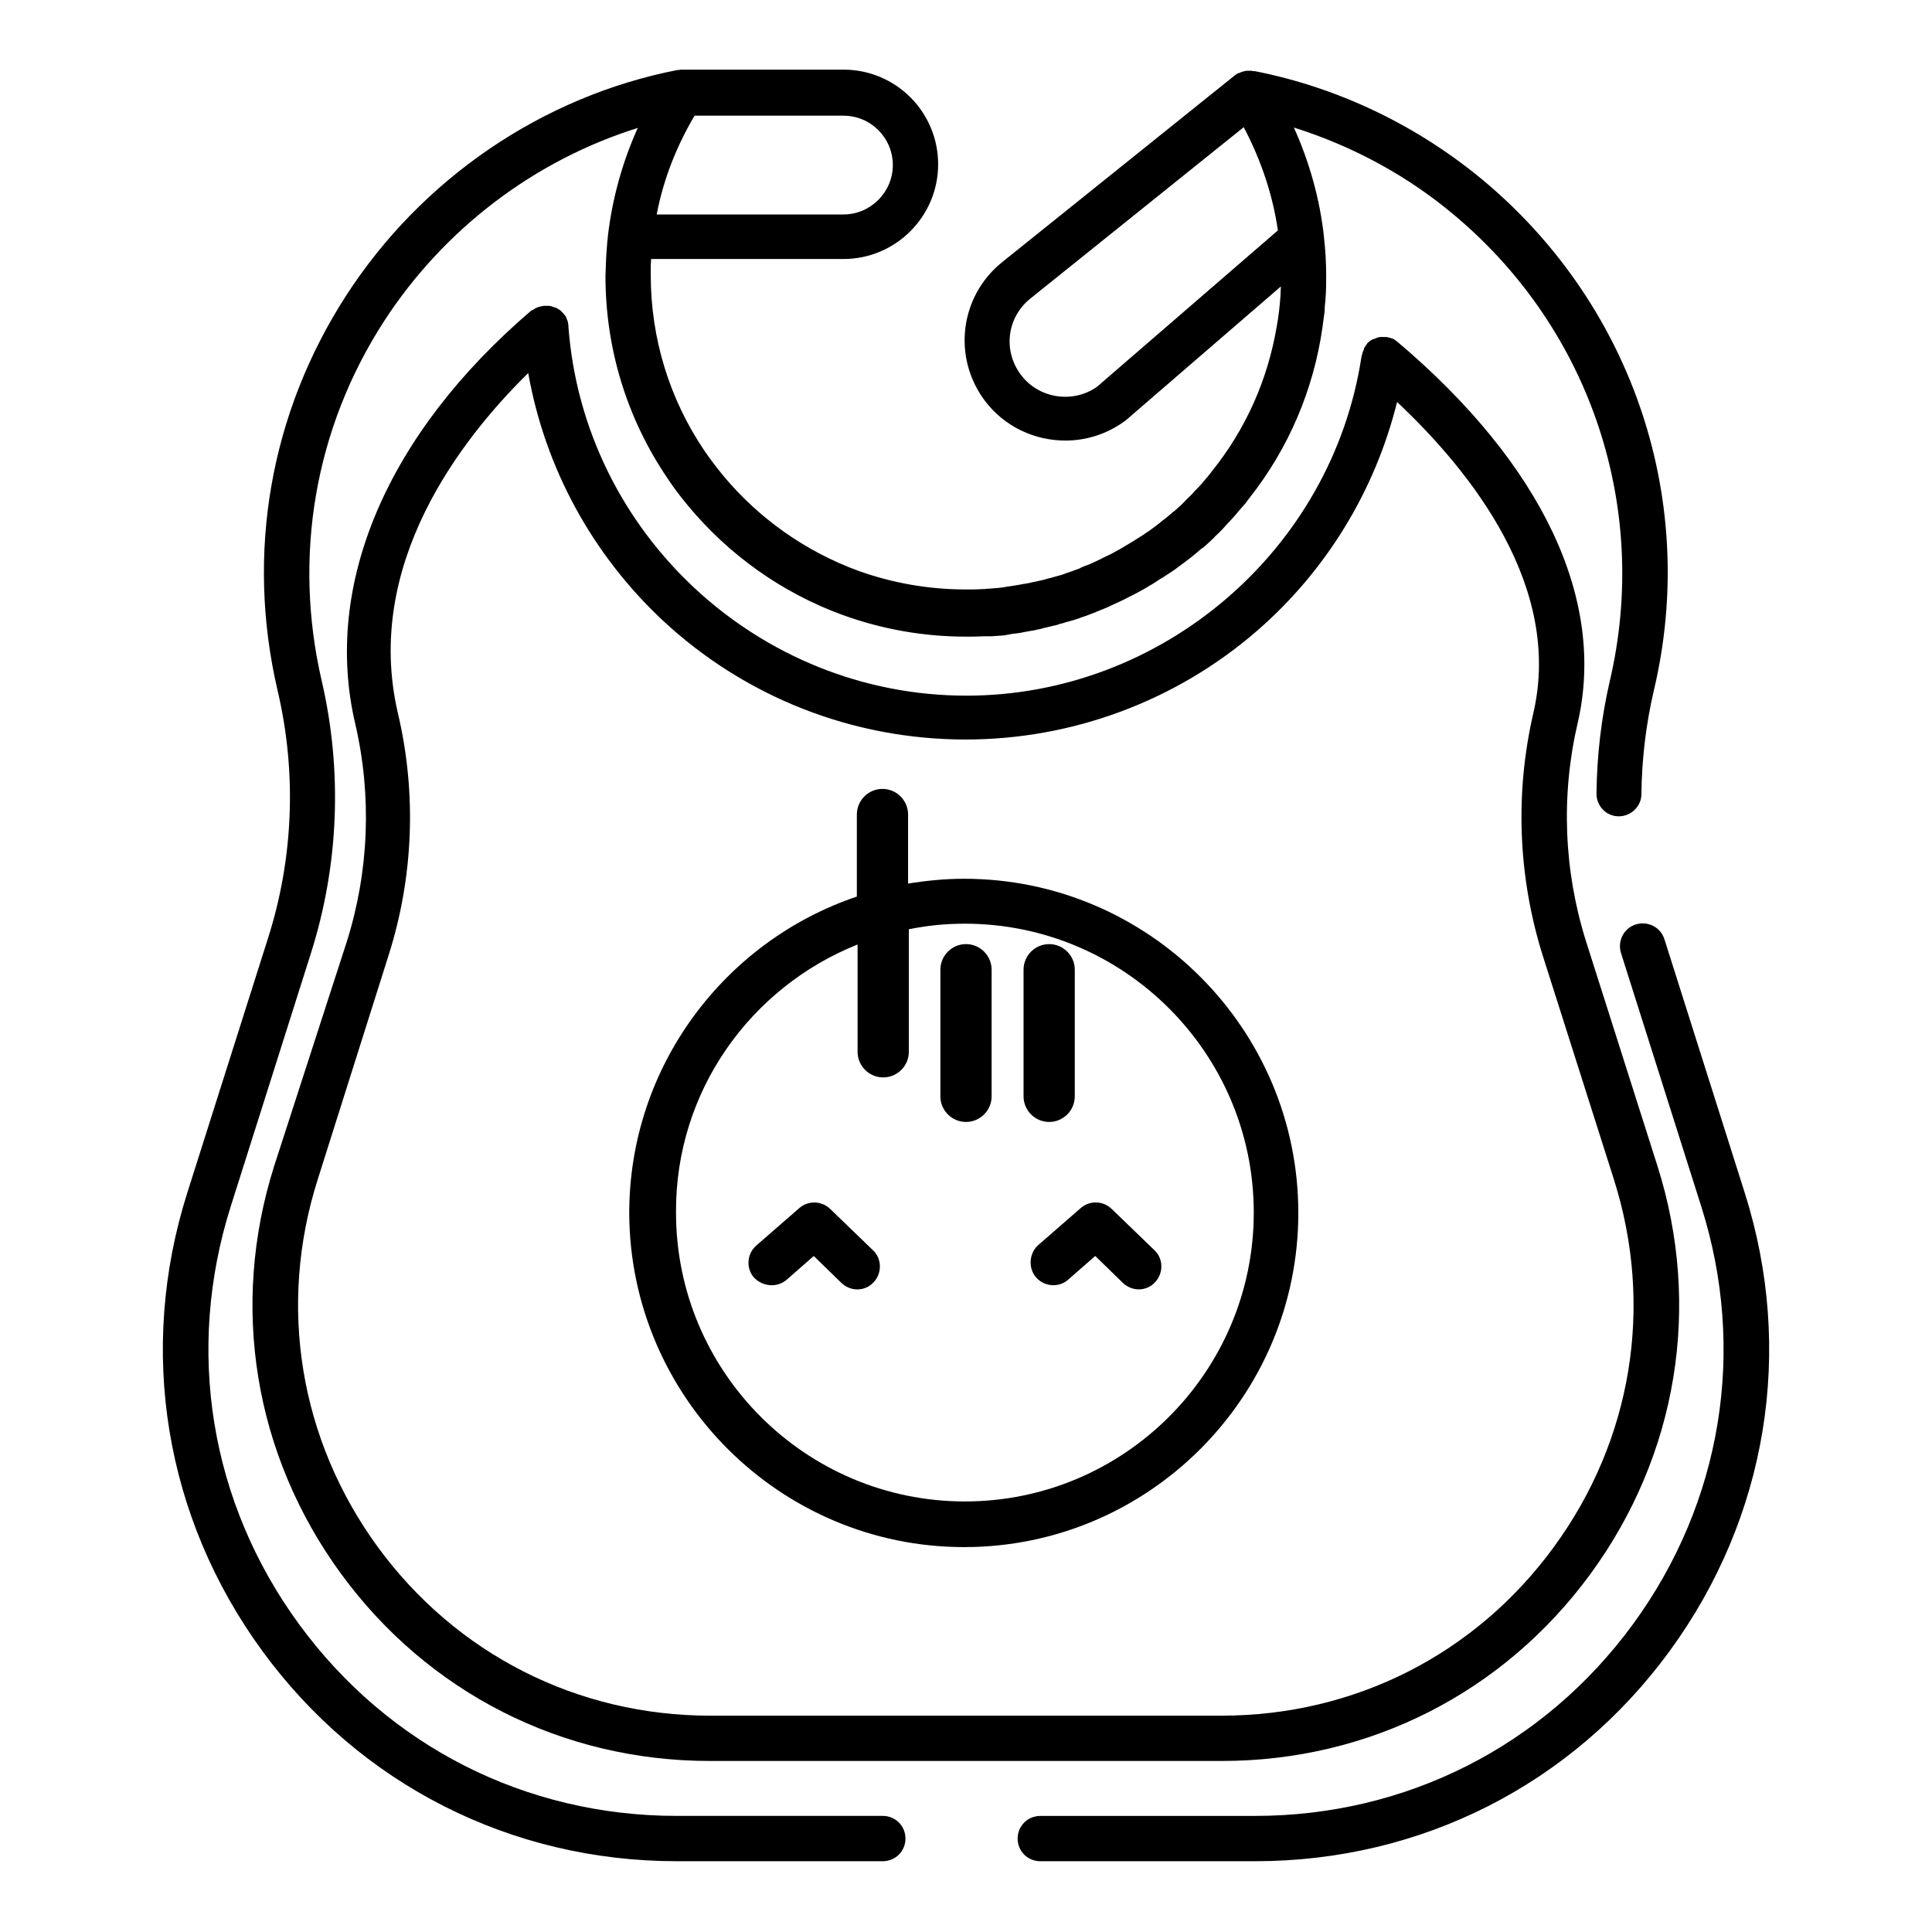 <?xml version="1.0" encoding="UTF-8"?>
<!-- Uploaded to: ICON Repo, www.iconrepo.com, Generator: ICON Repo Mixer Tools -->
<svg fill="#000000" width="800px" height="800px" version="1.1" viewBox="144 144 512 512" xmlns="http://www.w3.org/2000/svg">
 <g>
  <path d="m419.68 637.24h56.973c43.887 0 83.934-20.27 109.82-55.695 25.879-35.426 33.16-79.703 19.875-121.52l-21.254-67.109c-0.984-3.148-4.328-4.922-7.578-3.938-3.148 0.984-4.922 4.328-3.938 7.578l21.254 67.109c12.102 38.082 5.512 78.523-18.105 110.8-23.617 32.273-60.121 50.773-100.17 50.773l-56.871 0.004c-3.344 0-6.004 2.656-6.004 6.004 0 3.344 2.656 6 6.004 6z"/>
  <path d="m323.34 637.24h54.613c3.344 0 6.004-2.656 6.004-6.004 0-3.344-2.656-6.004-6.004-6.004h-54.613c-40.051 0-76.457-18.5-100.07-50.773-23.617-32.273-30.207-72.621-18.105-110.8l21.254-67.109c7.379-23.32 8.363-48.215 2.856-72.027-7.676-33.062-1.871-67.012 16.531-95.449 15.844-24.402 39.852-42.605 67.207-51.168-4.035 8.953-6.691 18.5-7.871 28.242-0.297 2.656-0.492 5.41-0.59 8.168 0 0.984-0.098 1.871-0.098 2.856 0 19.09 5.609 37.59 16.336 53.43 1.672 2.559 3.543 5.019 5.512 7.379 10.824 13.086 24.992 23.125 40.836 28.93 10.527 3.836 21.551 5.805 32.867 5.805 1.574 0 3.148 0 4.82-0.098h0.688 0.395 0.789c0.984-0.098 1.871-0.098 2.856-0.195 0.492 0 0.887-0.098 1.379-0.195l0.59-0.098 0.395-0.098c0.789-0.098 1.574-0.195 2.363-0.297 0.492-0.098 0.984-0.195 1.477-0.297l0.59-0.098 0.492-0.098c0.688-0.098 1.379-0.195 2.066-0.395 0.492-0.098 1.082-0.195 1.574-0.395l0.492-0.098 0.395-0.098c0.688-0.195 1.379-0.297 2.066-0.492 0.59-0.098 1.082-0.297 1.672-0.492l0.492-0.098 0.297-0.098c0.195-0.098 0.395-0.098 0.59-0.195 0.492-0.098 0.984-0.297 1.477-0.395 0.59-0.195 1.277-0.395 1.871-0.59l0.297-0.098 0.195-0.098c0.688-0.195 1.379-0.492 1.969-0.688 0.688-0.297 1.379-0.492 2.066-0.789h0.098l0.098-0.098c0.688-0.297 1.277-0.492 1.969-0.789 0.688-0.297 1.477-0.59 2.164-0.984 0.688-0.297 1.277-0.59 1.969-0.887 0.789-0.395 1.477-0.688 2.164-1.082 0.59-0.297 1.18-0.59 1.77-0.887 0.789-0.395 1.477-0.789 2.164-1.18 0.59-0.297 1.082-0.59 1.672-0.984 0.789-0.395 1.477-0.887 2.262-1.379 0.492-0.297 0.984-0.688 1.574-0.984 0.789-0.492 1.477-0.984 2.262-1.477 0.492-0.297 0.984-0.688 1.379-0.984 0.789-0.59 1.477-1.082 2.262-1.672 0.395-0.297 0.887-0.688 1.277-0.984 0.789-0.59 1.477-1.18 2.262-1.871 0.297-0.297 0.59-0.492 0.984-0.789l0.195-0.098c0.789-0.688 1.574-1.379 2.262-2.066 0.195-0.195 0.492-0.395 0.688-0.688l0.195-0.195c0.789-0.789 1.574-1.477 2.262-2.262l0.688-0.789c0.789-0.789 1.574-1.672 2.363-2.559l0.492-0.59c0.789-0.984 1.672-1.871 2.461-2.856l0.195-0.297c0.195-0.297 0.395-0.492 0.59-0.789 10.43-13.188 17.023-28.734 19.387-45.266 0-0.297 0.098-0.492 0.098-0.789 0.098-0.984 0.297-1.871 0.395-2.856 0.098-0.492 0.098-1.082 0.098-1.574 0.098-0.688 0.098-1.379 0.195-2.066 0.195-2.461 0.195-4.43 0.195-6.394 0-3.344-0.195-6.789-0.59-10.234v-0.098c-1.082-9.938-3.836-19.777-7.969-28.93 15.645 4.922 30.406 12.891 43 23.617 35.816 30.309 51.363 77.441 40.738 123-2.262 9.742-3.445 19.875-3.543 29.914 0 3.344 2.656 6.004 5.902 6.004 3.246 0 6.004-2.656 6.004-5.902 0.098-9.152 1.18-18.301 3.246-27.258 11.91-49.887-5.211-101.55-44.473-134.8-17.613-14.859-38.77-25.094-61.203-29.52h-0.098-0.195c-0.195 0-0.395 0-0.492-0.098h-0.395-0.297-0.492-0.395c-0.098 0-0.195 0.098-0.297 0.098-0.195 0-0.297 0.098-0.492 0.098-0.098 0-0.195 0.098-0.297 0.098-0.098 0-0.195 0.098-0.297 0.098-0.195 0.098-0.297 0.195-0.492 0.195-0.098 0-0.195 0.098-0.297 0.098-0.098 0.098-0.195 0.098-0.297 0.195-0.098 0-0.098 0.098-0.195 0.098l-61.895 49.691c-11.316 9.055-13.285 25.289-4.625 36.801 5.215 6.887 13.188 10.527 21.352 10.527 5.41 0 10.922-1.672 15.645-5.117 0.098-0.098 0.297-0.195 0.395-0.297l41.031-35.426c0 0.789-0.098 1.574-0.098 2.461-0.195 2.754-0.492 5.41-0.984 8.07-2.363 14.07-8.168 27.258-17.219 38.473l-0.195 0.297c-0.688 0.887-1.379 1.672-2.066 2.461l-0.395 0.492c-0.688 0.789-1.379 1.477-2.066 2.164l-0.59 0.688c-0.688 0.688-1.379 1.277-1.969 1.969l-0.789 0.789c-0.688 0.59-1.277 1.18-1.969 1.77l-0.195 0.098c-0.297 0.195-0.492 0.492-0.789 0.688-0.688 0.59-1.277 1.082-1.969 1.574-0.395 0.297-0.688 0.59-1.082 0.887-0.688 0.492-1.277 0.984-1.969 1.477-0.395 0.297-0.789 0.59-1.277 0.887-0.688 0.492-1.277 0.887-1.969 1.277-0.492 0.297-0.887 0.59-1.379 0.887-0.688 0.395-1.277 0.789-1.969 1.18-0.492 0.297-0.984 0.59-1.477 0.887-0.688 0.395-1.277 0.688-1.969 1.082-0.492 0.297-1.082 0.59-1.574 0.789-0.59 0.297-1.277 0.59-1.969 0.984-0.59 0.297-1.082 0.492-1.672 0.789-0.59 0.297-1.277 0.59-1.871 0.789-0.59 0.195-1.082 0.395-1.672 0.688l-0.098 0.098c-0.395 0.098-0.688 0.297-1.082 0.395-0.297 0.098-0.59 0.195-0.789 0.297-0.59 0.195-1.18 0.395-1.77 0.59l-0.195 0.098-0.297 0.098c-0.492 0.195-1.082 0.395-1.574 0.492-0.59 0.195-1.18 0.297-1.77 0.492l-0.297 0.098-0.492 0.098c-0.492 0.098-0.887 0.297-1.379 0.395-0.59 0.098-1.18 0.297-1.77 0.395l-0.395 0.098-0.59 0.098c-0.395 0.098-0.887 0.195-1.277 0.297-0.59 0.098-1.18 0.195-1.77 0.297l-0.492 0.098-0.59 0.098c-0.395 0.098-0.789 0.098-1.18 0.195-0.688 0.098-1.277 0.195-1.969 0.297l-0.492 0.098-0.688 0.098c-0.297 0-0.688 0.098-0.984 0.098-0.789 0.098-1.574 0.098-2.461 0.195h-0.297l-0.688 0.098h-0.492-0.195c-1.379 0.098-2.856 0.098-4.231 0.098-9.84 0-19.484-1.672-28.734-5.019-13.875-5.117-26.273-13.875-35.719-25.289-1.672-2.066-3.344-4.231-4.82-6.394-9.348-13.777-14.27-29.914-14.27-46.641v-2.461c0-0.59 0.098-1.18 0.098-1.77h50.973c13.777 0 25.094-11.219 25.094-25.094s-11.219-25.094-25.094-25.094h-42.805-0.098c-0.195 0-0.395 0-0.688 0.098h-0.395c-35.816 6.988-67.797 28.832-87.773 59.73-20.172 31.191-26.668 68.387-18.203 104.7 5.117 21.746 4.231 44.477-2.559 65.73l-21.344 67.316c-13.285 41.82-6.004 86.102 19.875 121.52 25.883 35.426 65.93 55.695 109.82 55.695zm111.39-390.75c-6.394 4.527-15.449 3.148-20.172-3.148-4.82-6.394-3.738-15.254 2.559-20.27l56.48-45.363c4.527 8.562 7.676 17.809 9.055 27.355zm-54.121-58.742c0 7.184-5.902 13.086-13.086 13.086h-49.496c1.77-9.25 5.215-18.008 10.035-26.176h39.457c7.285 0 13.09 5.906 13.09 13.09z"/>
  <path d="m216.68 452.94c-11.809 37.195-5.312 76.652 17.711 108.14 23.027 31.488 58.648 49.594 97.711 49.594h135.7c39.066 0 74.688-18.105 97.711-49.594 23.027-31.488 29.52-70.945 17.711-108.14l-18.895-59.434c-5.902-18.695-6.691-38.672-2.262-57.762 7.676-32.766-9.348-68.684-47.723-101.16-0.098-0.098-0.297-0.195-0.395-0.297-0.098-0.098-0.297-0.195-0.395-0.297-0.098 0-0.098-0.098-0.195-0.098-0.195-0.098-0.297-0.195-0.492-0.195-0.098 0-0.195-0.098-0.297-0.098-0.098 0-0.098-0.098-0.195-0.098h-0.195c-0.297-0.098-0.59-0.195-0.984-0.195h-0.195-0.984-0.195c-0.297 0-0.59 0.098-0.887 0.195-0.098 0-0.098 0-0.195 0.098-0.297 0.098-0.59 0.195-0.789 0.297h-0.098c-0.098 0-0.098 0.098-0.195 0.098-0.195 0.098-0.492 0.297-0.688 0.395l-0.293 0.293c-0.098 0.098-0.297 0.195-0.395 0.395-0.098 0.098-0.098 0.098-0.098 0.195l-0.195 0.195c0 0.098-0.098 0.098-0.098 0.195-0.098 0.195-0.297 0.395-0.395 0.59v0.098 0.098c-0.098 0.098-0.098 0.195-0.098 0.297-0.098 0.195-0.195 0.395-0.297 0.59v0.098 0.098c0 0.098-0.098 0.195-0.098 0.297-0.098 0.195-0.098 0.395-0.195 0.688-7.773 51.168-52.742 89.84-104.7 89.84-55.105 0-101.45-43-105.48-97.91v-0.098-0.195c0-0.195-0.098-0.395-0.098-0.59 0-0.098 0-0.195-0.098-0.297v-0.195c-0.098-0.195-0.195-0.395-0.297-0.688 0-0.098-0.098-0.195-0.098-0.297-0.098-0.297-0.297-0.492-0.492-0.688-0.098-0.098-0.098-0.195-0.195-0.195v-0.098l-0.098-0.098c-0.098-0.098-0.195-0.195-0.297-0.297-0.098-0.098-0.297-0.297-0.395-0.395l-0.098-0.098c-0.098-0.098-0.195-0.098-0.297-0.195h-0.098c-0.098-0.098-0.297-0.195-0.395-0.297-0.098 0-0.098-0.098-0.195-0.098-0.098-0.098-0.195-0.098-0.395-0.098-0.195-0.098-0.297-0.195-0.492-0.195-0.098 0-0.098 0-0.195-0.098-0.098 0-0.297-0.098-0.395-0.098-0.195 0-0.395-0.098-0.59-0.098h-0.195-0.395-0.195-0.297-0.195c-0.195 0-0.297 0.098-0.492 0.098-0.098 0-0.195 0-0.297 0.098h-0.195-0.098c-0.195 0.098-0.297 0.098-0.492 0.195h-0.098c-0.098 0.098-0.297 0.098-0.395 0.195h-0.098c-0.098 0.098-0.297 0.195-0.395 0.297-0.195 0.098-0.395 0.195-0.492 0.297h-0.098-0.098c-38.375 32.766-55.398 72.816-46.738 109.62 4.43 19.09 3.641 39.066-2.262 57.762zm30.305-55.793c6.594-20.762 7.477-42.902 2.461-64.156-9.152-39.262 16.531-72.422 34.539-90.133 4.43 24.992 16.828 47.922 35.621 65.535 21.844 20.367 50.383 31.586 80.293 31.586 28.34 0 55.793-10.234 77.145-28.734 18.5-16.039 31.391-37.293 37.195-60.715 19.68 18.5 43.887 49.004 36.113 82.461-4.922 21.254-4.035 43.395 2.461 64.156l18.895 59.434c10.629 33.555 4.82 69.078-15.941 97.418-20.762 28.438-52.84 44.672-88.066 44.672h-135.5c-35.227 0-67.305-16.336-88.066-44.672-20.762-28.438-26.566-63.961-15.941-97.418z"/>
  <path d="m399.51 554c48.805 0 88.559-39.754 88.559-88.559s-39.754-88.559-88.559-88.559c-5.019 0-10.035 0.492-14.859 1.277v-18.301c0-3.738-3.051-6.789-6.789-6.789s-6.789 3.051-6.789 6.789v21.746c-35.031 11.809-60.32 44.969-60.32 83.934 0.195 48.707 39.949 88.461 88.758 88.461zm-28.242-159.7v28.438c0 3.738 3.051 6.789 6.789 6.789 3.738 0 6.789-3.051 6.789-6.789v-32.473c4.82-0.984 9.742-1.477 14.859-1.477 42.215 0 76.555 34.34 76.555 76.555 0 42.215-34.34 76.555-76.555 76.555s-76.555-34.34-76.555-76.555c-0.199-32.176 19.777-59.73 48.117-71.043z"/>
  <path d="m400 441.33c3.738 0 6.789-3.051 6.789-6.789v-33.555c0-3.738-3.051-6.789-6.789-6.789s-6.789 3.051-6.789 6.789v33.555c-0.004 3.738 3.047 6.789 6.789 6.789z"/>
  <path d="m422.04 441.33c3.738 0 6.789-3.051 6.789-6.789v-33.555c0-3.738-3.051-6.789-6.789-6.789-3.738 0-6.789 3.051-6.789 6.789v33.555c0 3.738 3.051 6.789 6.789 6.789z"/>
  <path d="m352.47 483.15 7.184-6.297 7.379 7.184c1.18 1.082 2.656 1.672 4.133 1.672 1.574 0 3.148-0.59 4.328-1.871 2.262-2.363 2.262-6.199-0.098-8.461l-11.414-11.02c-2.262-2.164-5.805-2.262-8.168-0.195l-11.414 9.938c-2.461 2.164-2.754 6.004-0.59 8.461 2.359 2.457 6.102 2.754 8.66 0.59z"/>
  <path d="m418.6 482.55c2.164 2.461 6.004 2.754 8.461 0.59l7.184-6.297 7.379 7.184c1.18 1.082 2.656 1.672 4.133 1.672 1.574 0 3.148-0.59 4.328-1.871 2.262-2.363 2.262-6.199-0.098-8.461l-11.414-11.02c-2.262-2.164-5.805-2.262-8.168-0.195l-11.414 9.938c-2.262 2.164-2.559 6.004-0.391 8.461z"/>
 </g>
</svg>